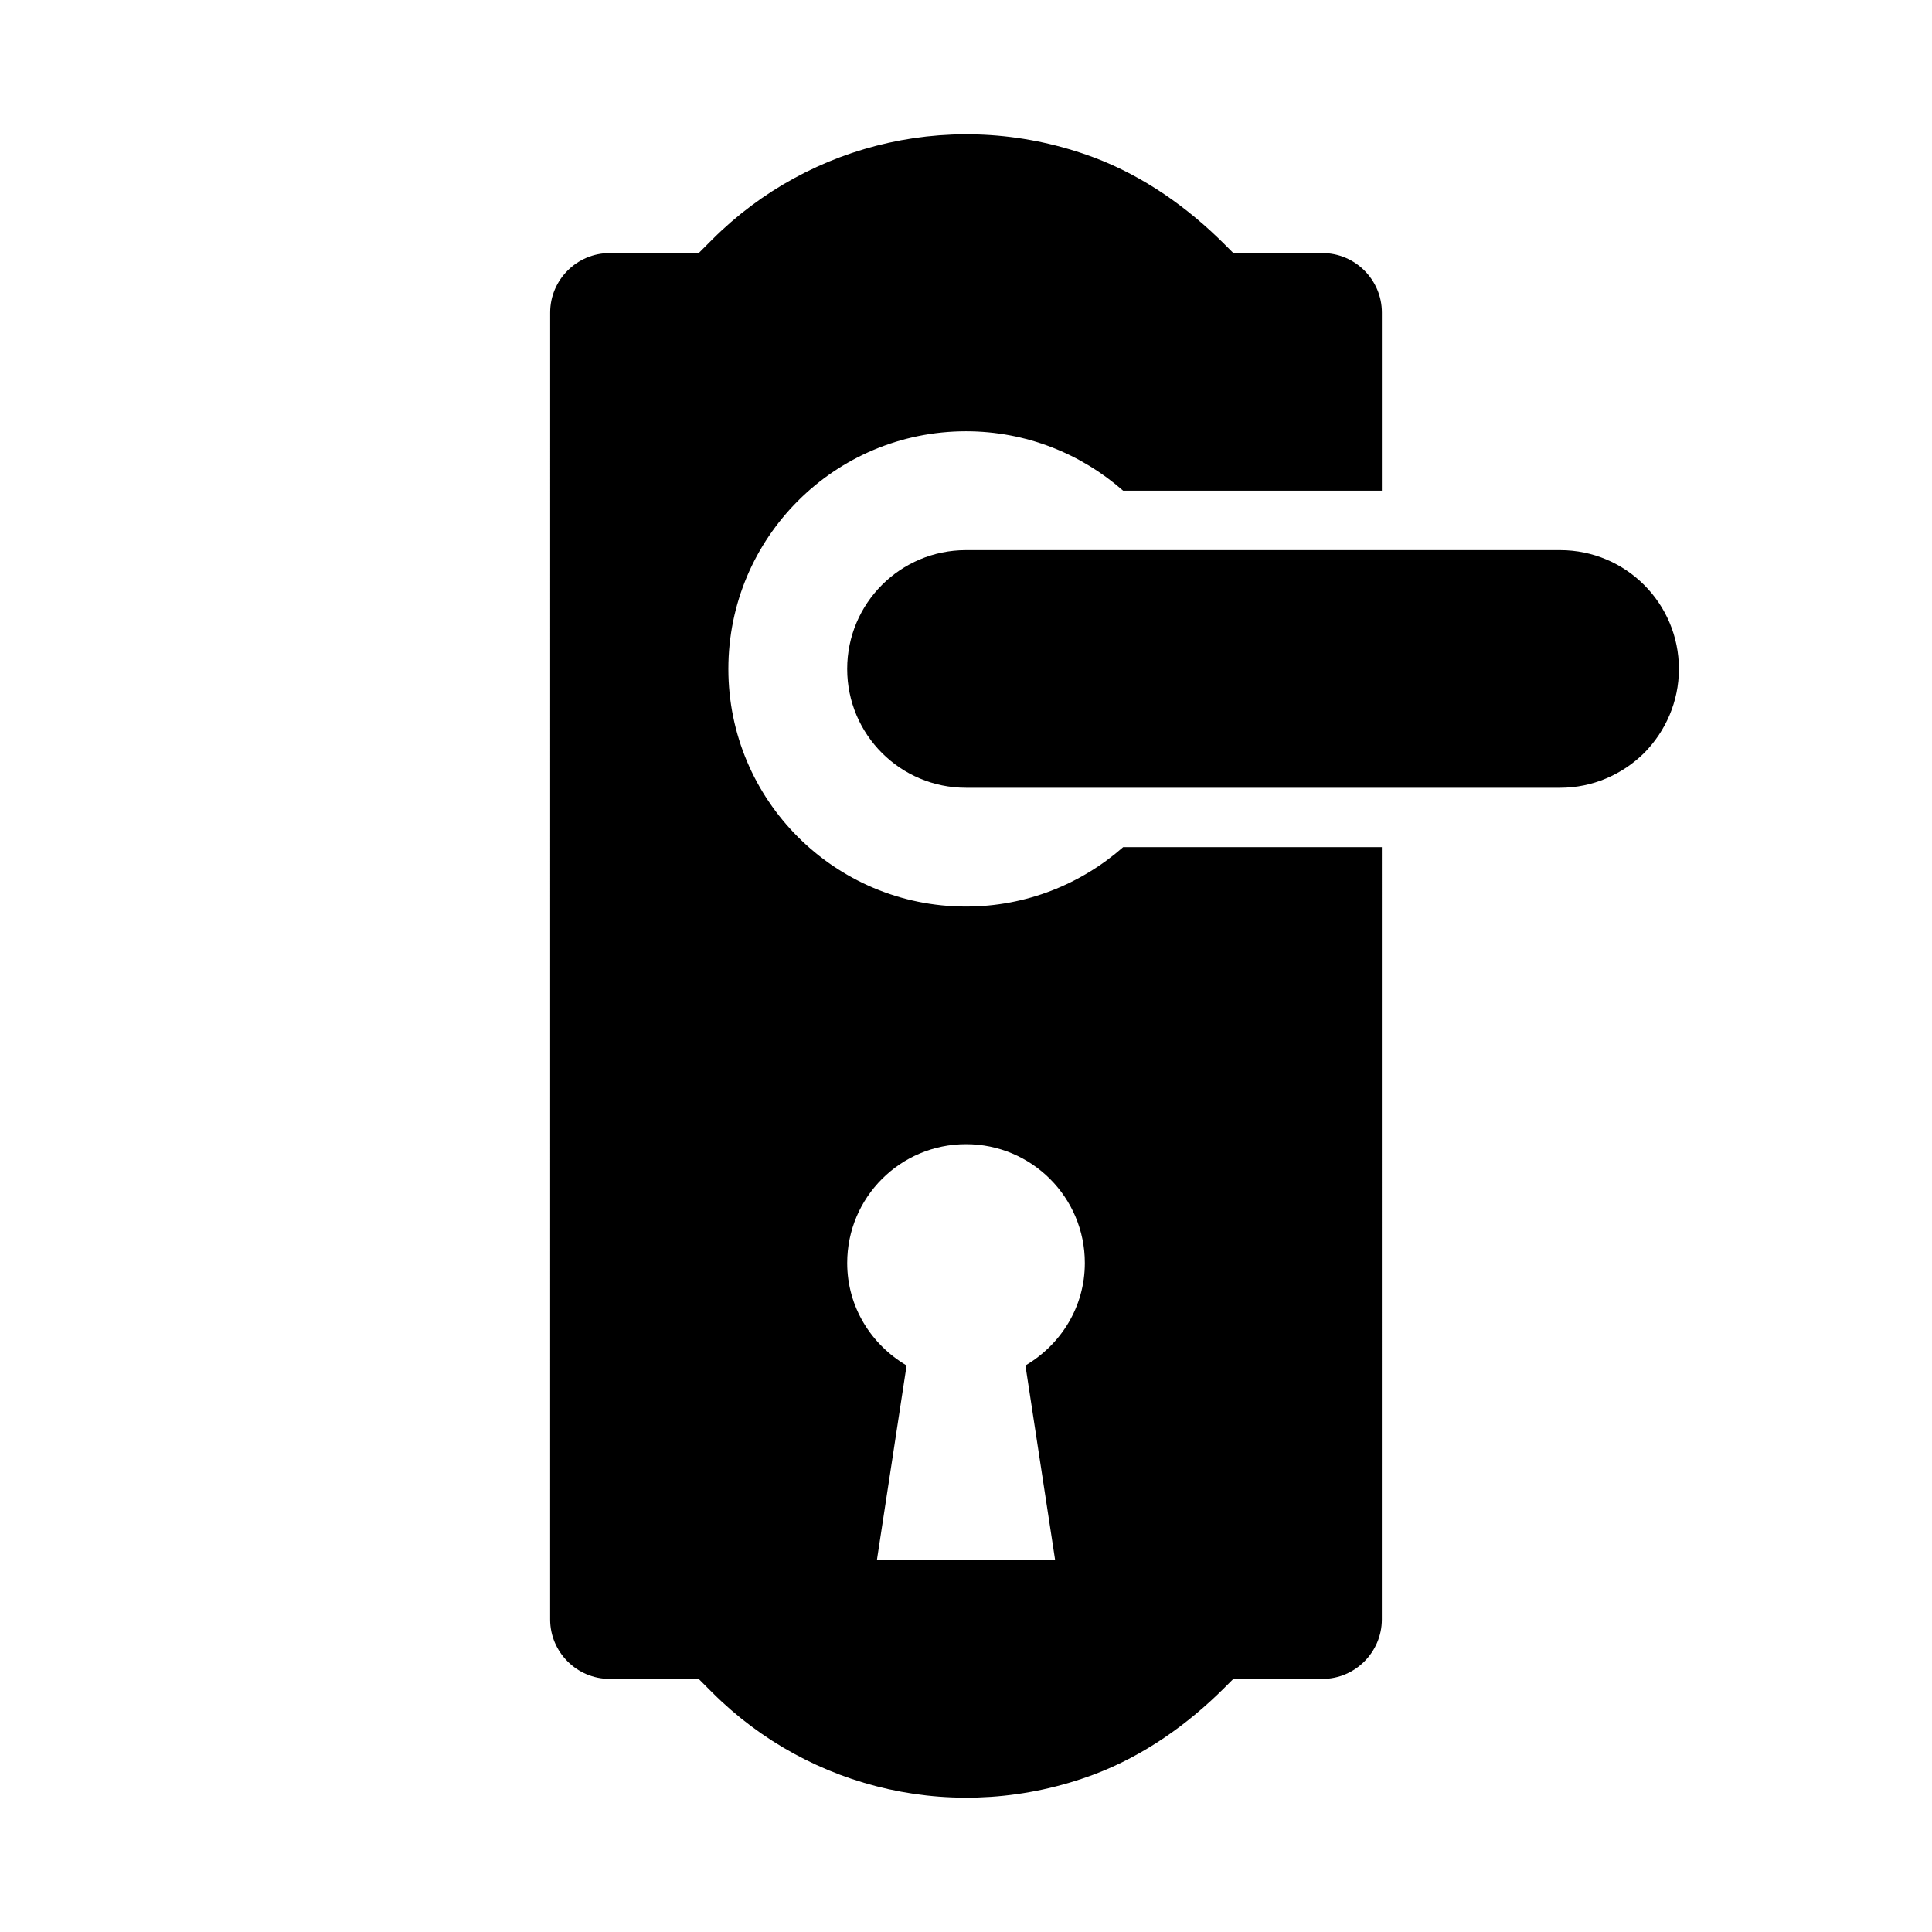<?xml version="1.0" encoding="UTF-8"?>
<!-- Uploaded to: ICON Repo, www.svgrepo.com, Generator: ICON Repo Mixer Tools -->
<svg fill="#000000" width="800px" height="800px" version="1.1" viewBox="144 144 512 512" xmlns="http://www.w3.org/2000/svg">
 <g>
  <path d="m400 384.25c-34.793 0-62.977-28.184-62.977-62.977 0-34.793 28.184-62.977 62.977-62.977 15.98 0 30.543 5.984 41.645 15.742h68.566v-47.23c0-8.66-7.086-15.742-15.742-15.742h-23.617l-2.281-2.281c-9.84-9.84-21.41-18.027-34.48-22.984-36.289-13.617-75.492-4.172-101.31 21.648l-3.621 3.621h-23.617c-8.66 0-15.742 7.086-15.742 15.742l-0.008 346.37c0 8.66 7.086 15.742 15.742 15.742h23.617l3.621 3.621c25.82 25.82 65.023 35.266 101.31 21.648 13.066-4.961 24.641-13.145 34.48-22.984l2.281-2.281h23.617c8.66 0 15.742-7.086 15.742-15.742l0.004-204.68h-68.566c-11.098 9.762-25.66 15.742-41.645 15.742zm23.617 173.18h-47.23l7.871-51.562c-9.367-5.512-15.742-15.508-15.742-27.16 0-17.398 14.09-31.488 31.488-31.488 17.398 0 31.488 14.09 31.488 31.488 0 11.652-6.375 21.648-15.742 27.16l7.871 51.562z"/>
  <path d="m557.44 289.79h-157.44c-17.398 0-31.488 14.09-31.488 31.488 0 17.398 14.09 31.488 31.488 31.488h157.44c8.66 0 16.531-3.543 22.277-9.211 5.668-5.746 9.211-13.617 9.211-22.277 0-17.398-14.09-31.488-31.488-31.488z"/>
 </g>
</svg>